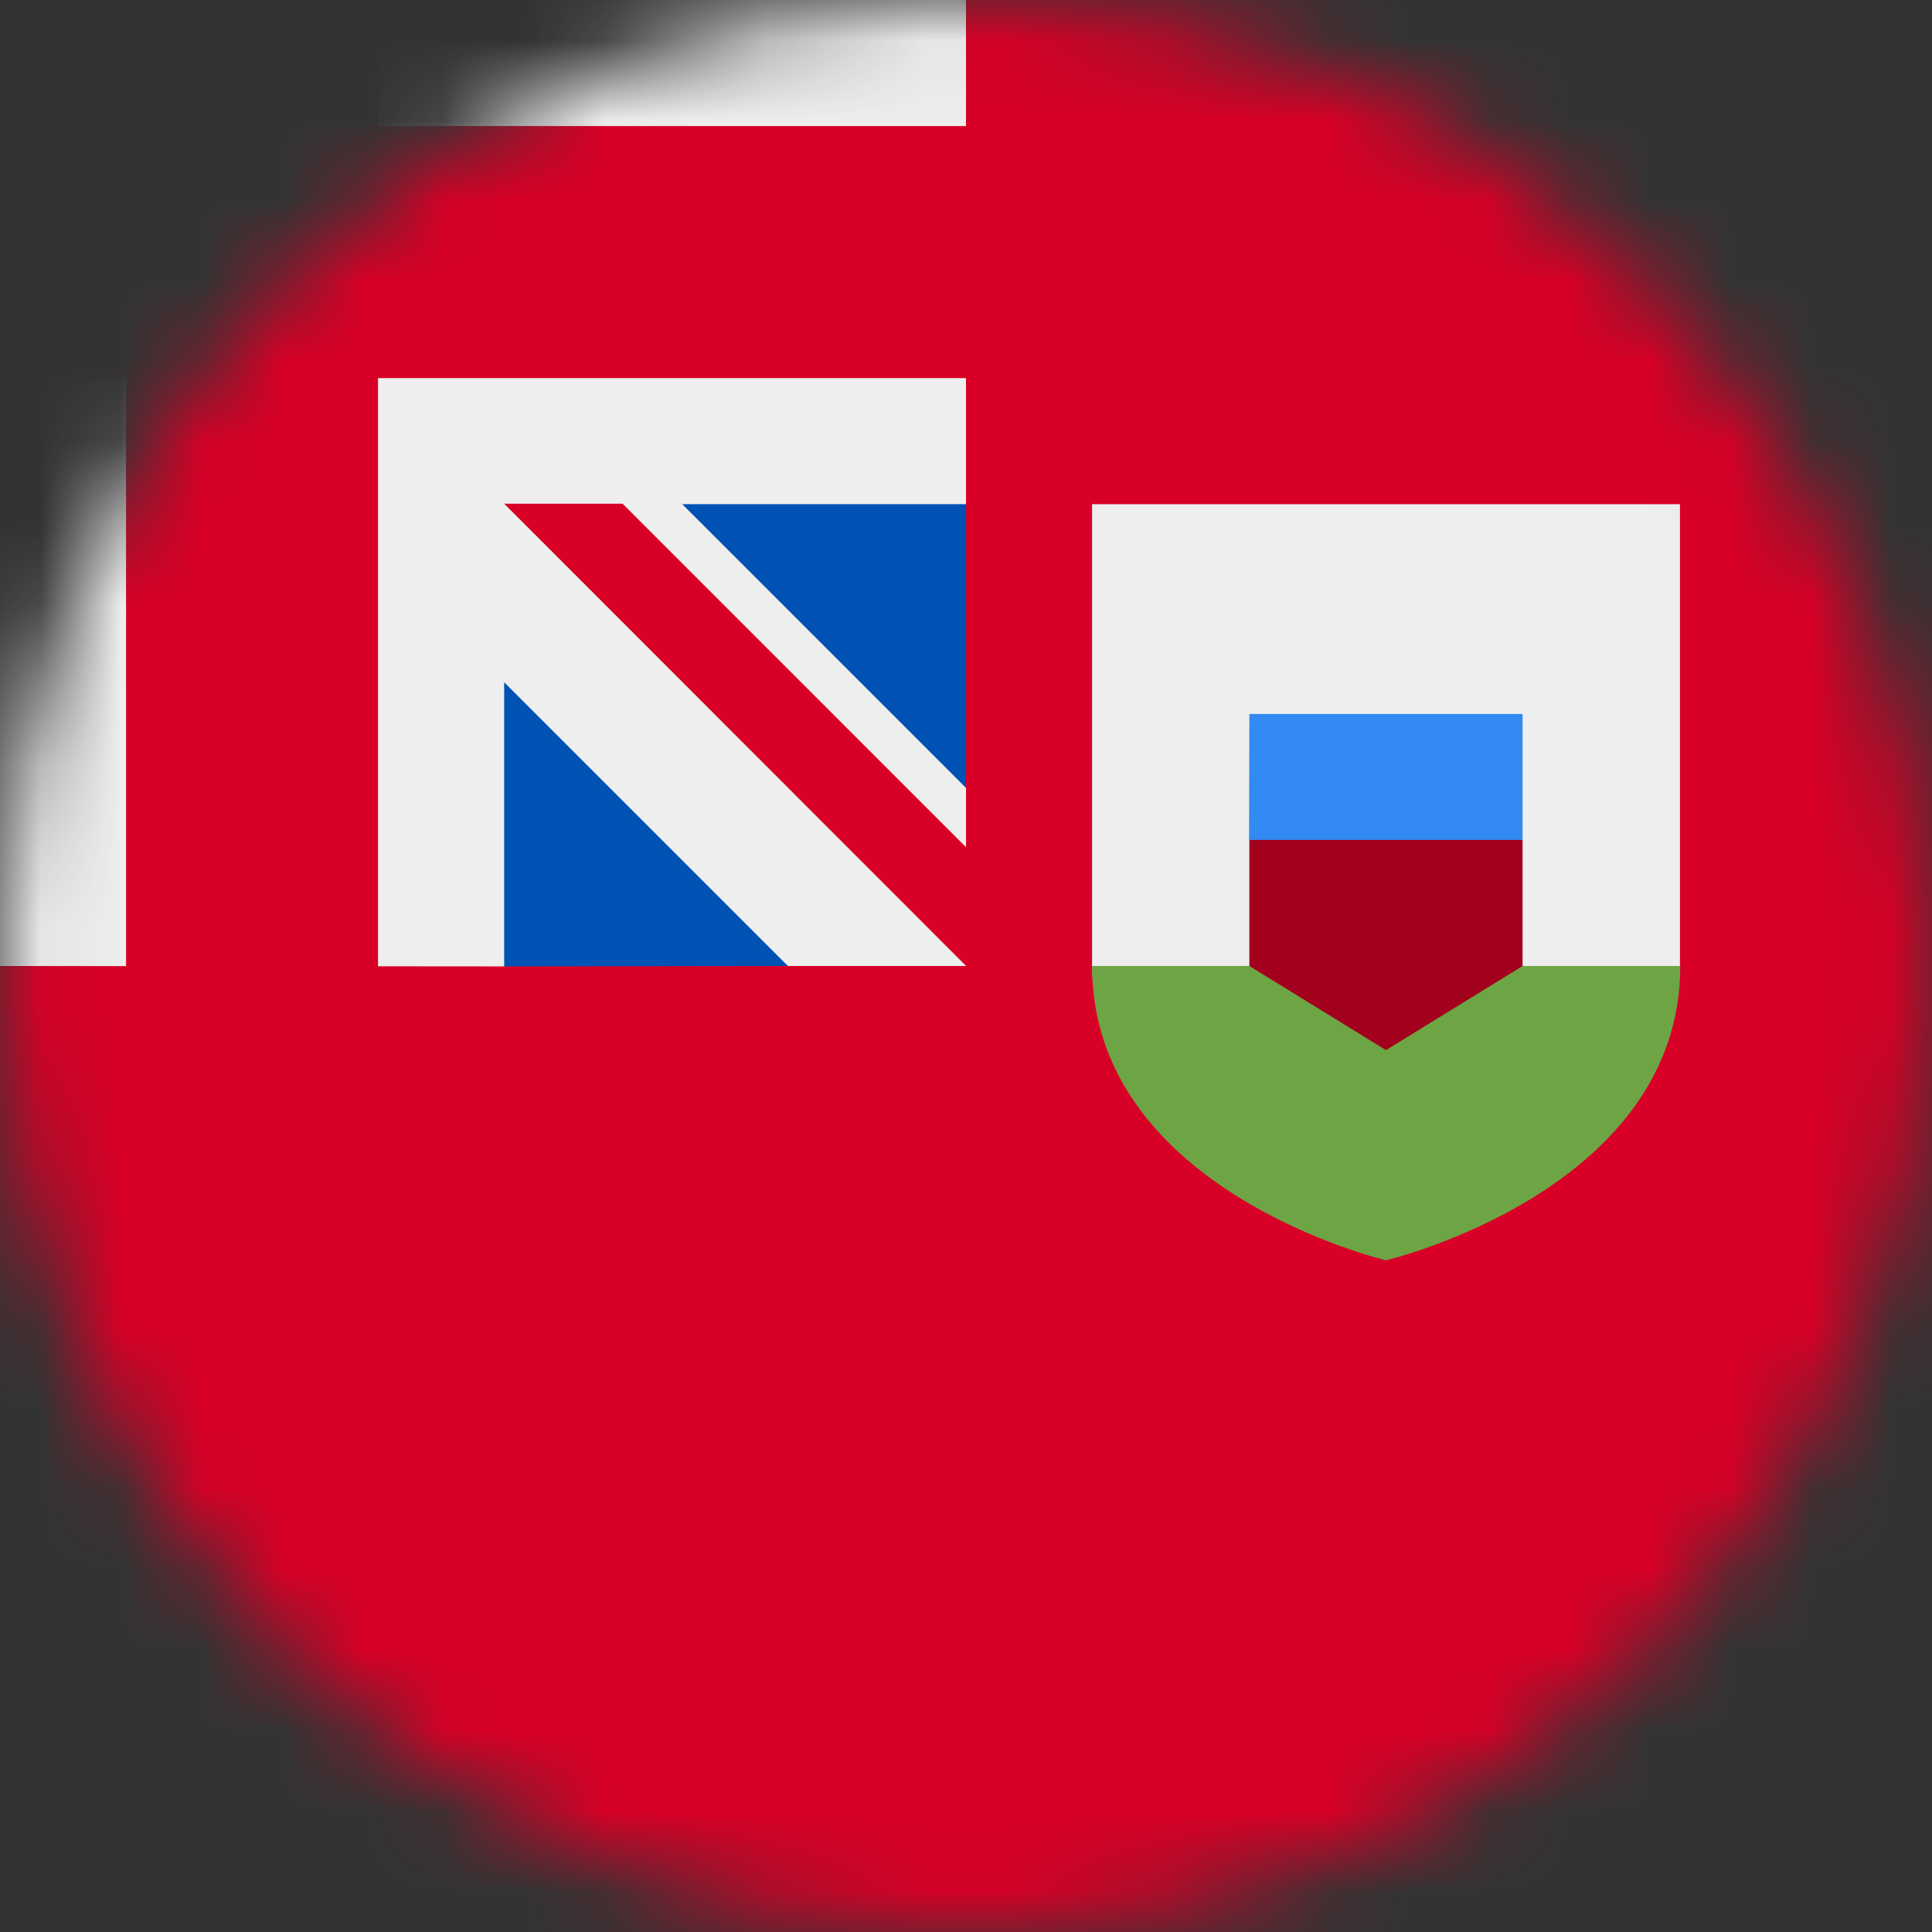 <svg xmlns="http://www.w3.org/2000/svg" fill="none" viewBox="0 0 24 24"><rect x="0" y="0" width="24" height="24" fill="#333333" stroke="none"/><mask id="a" style="mask-type:alpha" width="24" height="24" x="0" y="0" maskUnits="userSpaceOnUse"><path fill="#fff" d="M12 24c6.627 0 12-5.373 12-12S18.627 0 12 0 0 5.373 0 12s5.373 12 12 12z"/></mask><g mask="url(#a)"><path fill="#D80027" d="M12 0h12v24H0V12L12 0z"/><path fill="#EEE" d="M0 0h1.566l1.49.769L4.696 0H12v6.263l-.436 1.58L12 9.786V12H9.787l-1.842-.328-1.683.333L0 12V4.697L.722 3.08 0 1.566V0z"/><path fill="#D80027" d="M12.516 11.04L7.734 6.257H6.263l6.253 6.258v-1.477z"/><path fill="#D80027" d="M1.566 0v1.566H0v3.13h1.566v7.998h3.13V4.697h7.979V1.566H4.697V0H1.566z"/><path fill="#0052B4" d="M8.475 6.263H12v3.525L8.475 6.263zM6.263 8.475v3.53L9.788 12 6.263 8.475z"/><path fill="#EEE" d="M13.566 6.263V12c0 2.794 7.303 2.794 7.303 0V6.263h-7.303z"/><path fill="#6DA544" d="M13.566 12c0 2.794 3.651 3.656 3.651 3.656s3.656-.862 3.656-3.656h-7.312.005z"/><path fill="#A2001D" d="M17.217 9.703l-1.697.731V12l1.697 1.045L18.914 12v-1.566l-1.697-.73z"/><path fill="#338AF3" d="M15.52 8.869h3.394v1.565h-3.398l.004-1.565z"/></g></svg>